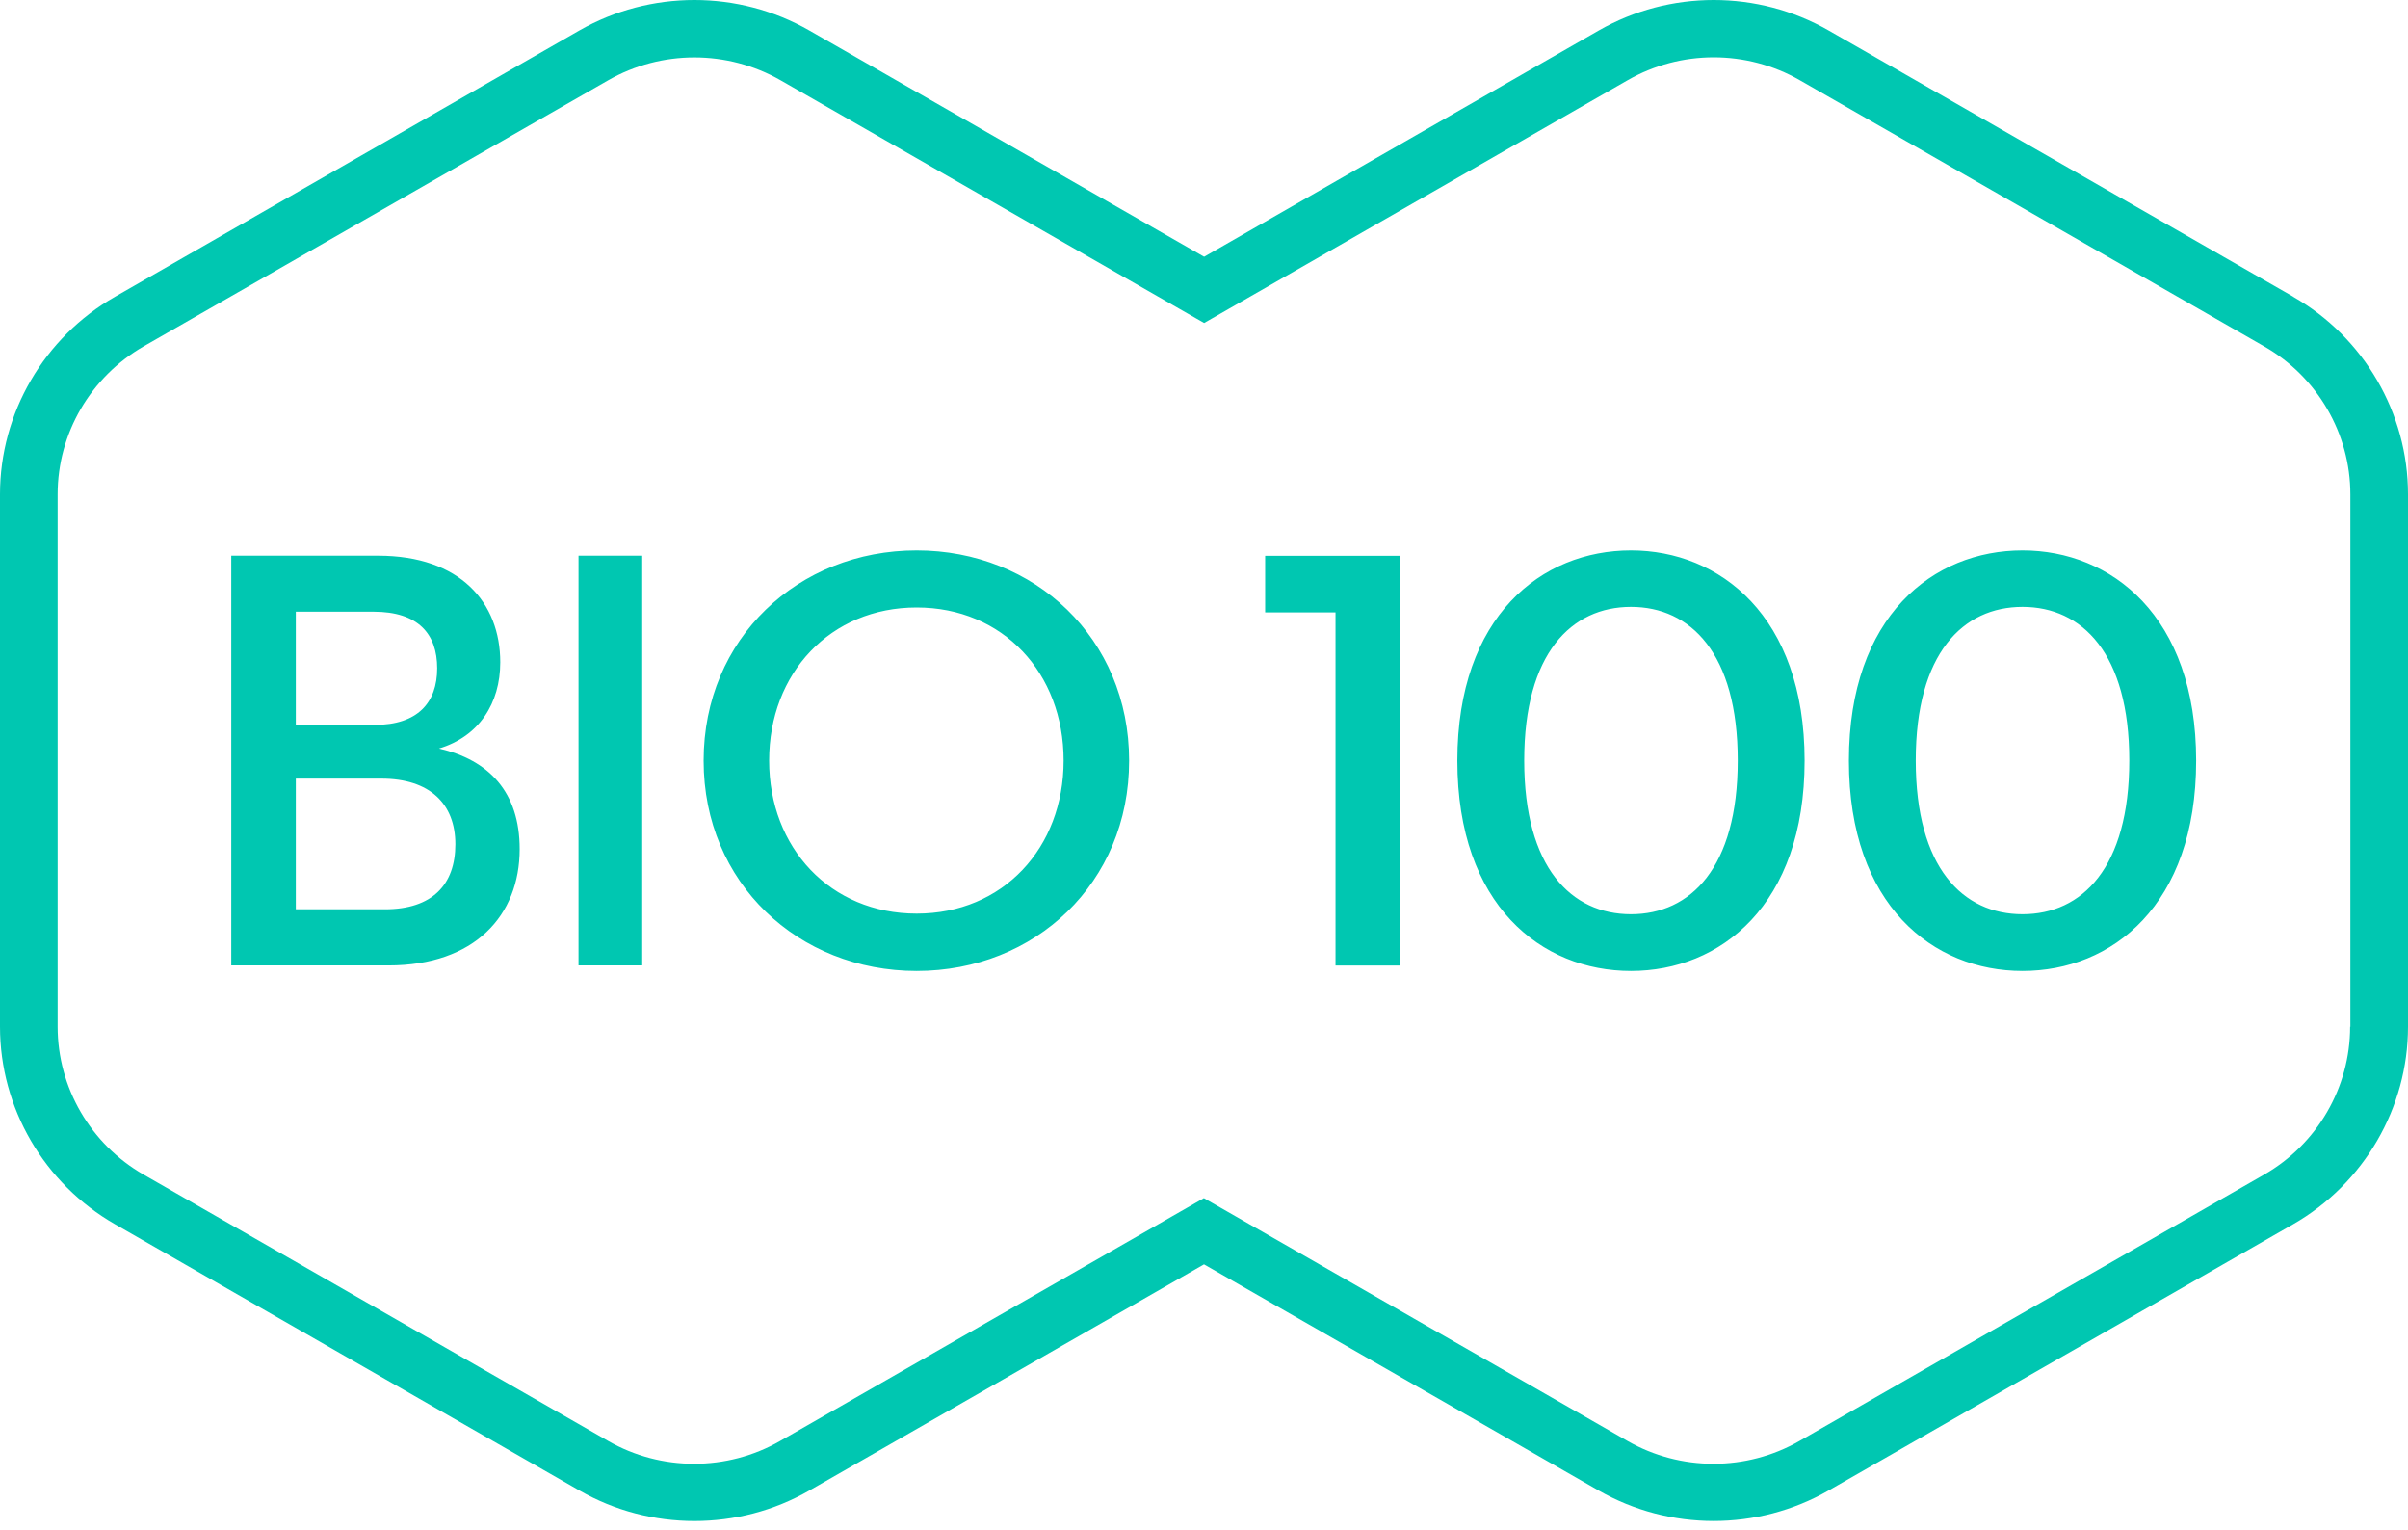 <svg width="200" height="127" viewBox="0 0 200 127" fill="none" xmlns="http://www.w3.org/2000/svg">
<path d="M76.136 75.861C68.981 75.861 63.882 70.411 63.882 63.151C63.882 55.89 68.971 50.44 76.136 50.44C83.301 50.44 88.34 55.89 88.34 63.151C88.34 70.411 83.301 75.861 76.136 75.861ZM76.136 45.7C66.311 45.7 58.44 53 58.44 63.161C58.44 73.321 66.311 80.622 76.136 80.622C85.962 80.622 93.782 73.321 93.782 63.161C93.782 53 85.922 45.7 76.136 45.7ZM105.069 46.15H116.265V80.171H110.924V50.85H105.079V46.15H105.069ZM135.463 75.911C130.525 75.911 126.595 72.061 126.595 63.151C126.595 54.24 130.525 50.39 135.463 50.39C140.401 50.39 144.331 54.24 144.331 63.151C144.331 72.061 140.401 75.911 135.463 75.911ZM135.463 45.7C128.056 45.7 121.042 51.15 121.042 63.161C121.042 75.171 128.046 80.622 135.463 80.622C142.88 80.622 149.884 75.171 149.884 63.161C149.884 51.15 142.82 45.7 135.463 45.7ZM167.983 75.911C163.045 75.911 159.115 72.061 159.115 63.151C159.115 54.24 163.045 50.39 167.983 50.39C172.921 50.39 176.852 54.24 176.852 63.151C176.852 72.061 172.921 75.911 167.983 75.911ZM167.983 45.7C160.576 45.7 153.562 51.15 153.562 63.161C153.562 75.171 160.566 80.622 167.983 80.622C175.401 80.622 182.405 75.171 182.405 63.161C182.405 51.15 175.34 45.7 167.983 45.7ZM31.976 75.501H24.569V64.651H31.674C35.705 64.651 37.821 66.751 37.821 70.101C37.821 73.451 35.907 75.501 31.976 75.501ZM24.569 50.79H31.019C34.748 50.79 36.31 52.64 36.31 55.49C36.31 58.34 34.697 60.191 31.12 60.191H24.569V50.78V50.79ZM36.461 62.151C39.786 61.151 41.55 58.4 41.55 54.99C41.55 50.04 38.224 46.14 31.412 46.14H19.208V80.162H32.269C39.424 80.162 43.162 76.011 43.162 70.501C43.162 65.751 40.593 63.101 36.461 62.151ZM48.05 46.14H53.341V80.162H48.05V46.14ZM195.193 85.252C195.193 90.302 192.462 95.002 188.048 97.532L149.461 119.644C145.057 122.174 139.585 122.174 135.171 119.644L99.99 99.483L64.799 119.644C60.395 122.174 54.913 122.174 50.509 119.644L11.932 97.532C7.528 95.012 4.787 90.302 4.787 85.252V41.04C4.787 35.989 7.528 31.289 11.932 28.759L50.529 6.658C52.736 5.398 55.205 4.768 57.674 4.768C60.143 4.768 62.612 5.398 64.819 6.658L100.01 26.819L135.191 6.658C139.595 4.128 145.077 4.128 149.481 6.658L188.068 28.769C192.472 31.289 195.213 35.999 195.213 41.05V85.262L195.193 85.252ZM190.457 24.629L151.879 2.528C145.994 -0.843 138.678 -0.843 132.792 2.528L100.01 21.319L67.218 2.528C61.332 -0.843 54.016 -0.843 48.12 2.528L9.554 24.639C3.658 28.009 0 34.299 0 41.04V85.252C0 91.992 3.658 98.282 9.554 101.653L48.131 123.764C51.073 125.454 54.379 126.294 57.674 126.294C60.969 126.294 64.275 125.454 67.218 123.764L100 104.983L132.782 123.764C138.668 127.134 145.984 127.134 151.869 123.764L190.457 101.653C196.342 98.282 200 91.992 200 85.252V41.04C200 34.299 196.342 28.009 190.457 24.639" fill="#00C7B1"/>
</svg>
